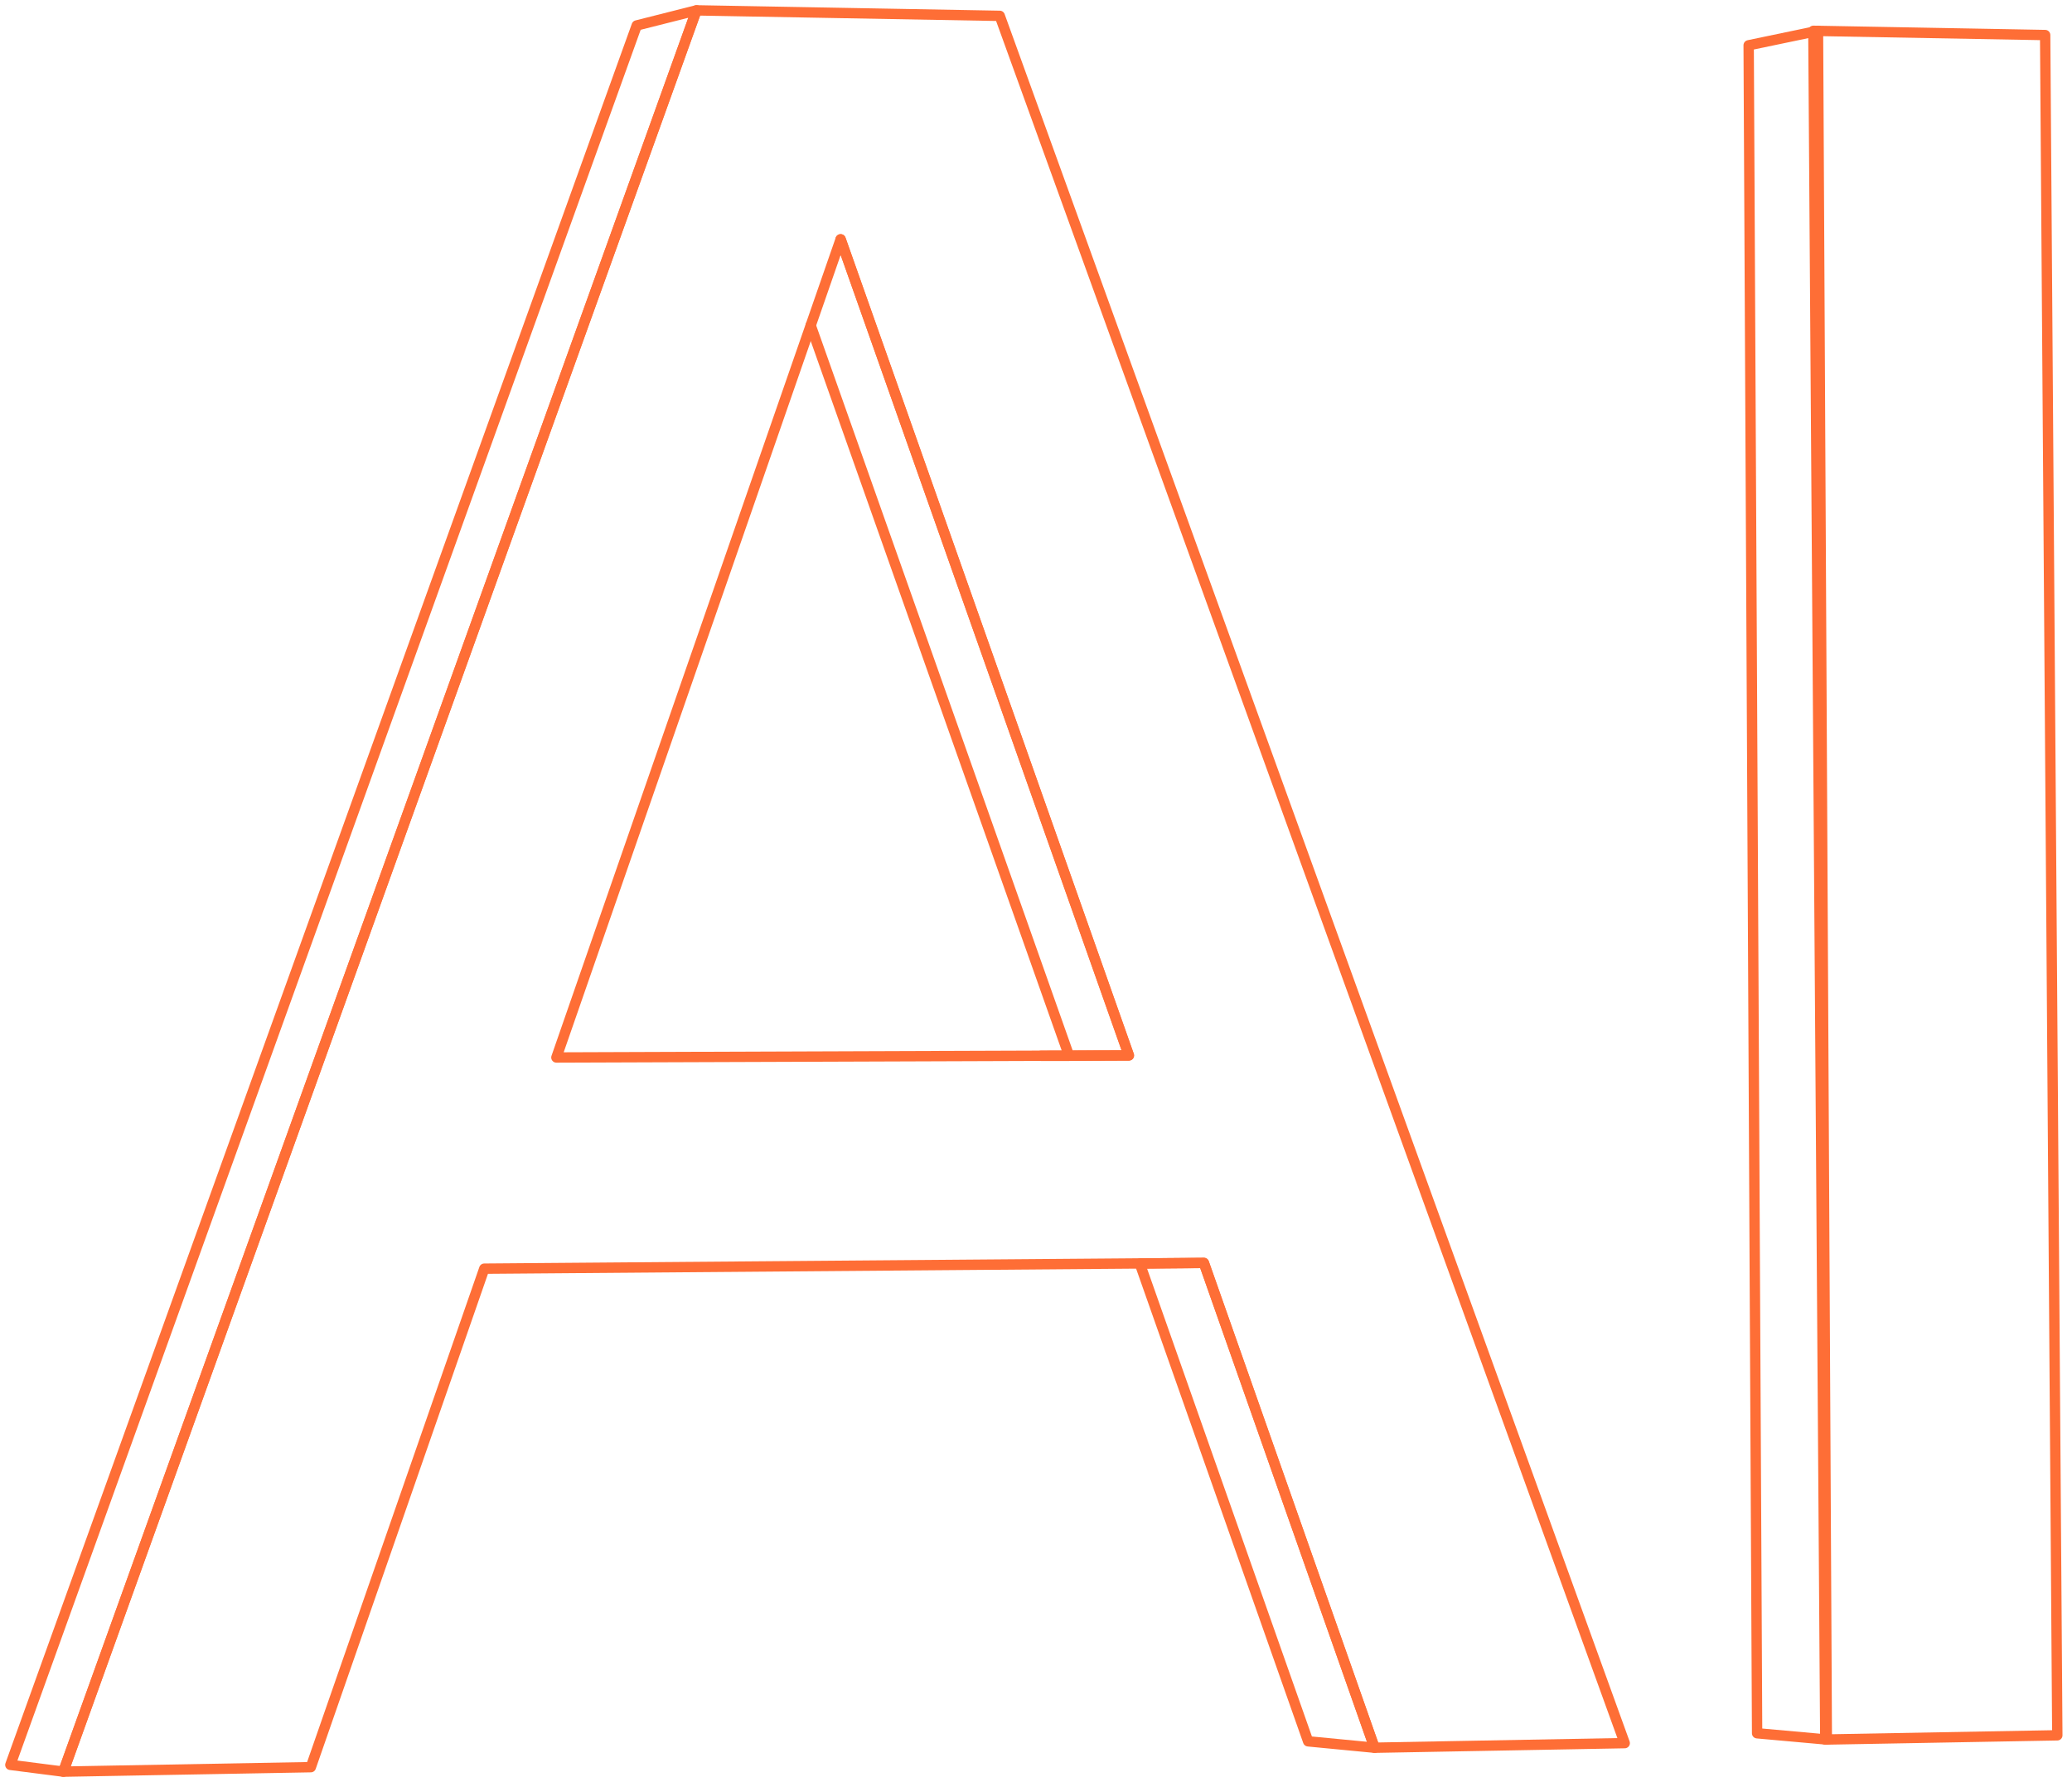 <svg width="200" height="172" viewBox="0 0 200 172" fill="none" xmlns="http://www.w3.org/2000/svg">
<g id="Group 2087326283">
<g id="Group">
<path id="Vector" d="M176.334 167.901L169.605 167.296L168.79 4.371L175.482 2.975L176.334 167.901Z" stroke="#FE6E36" stroke-linecap="round" stroke-linejoin="round"/>
<path id="Vector_2" d="M197.409 3.383L198.582 167.493L176.185 167.901L175.037 2.975L197.409 3.383Z" stroke="#FE6E36" stroke-linecap="round" stroke-linejoin="round"/>
</g>
<g id="Group_2">
<path id="Vector_3" d="M132.676 168.691L126.268 168.074L110.02 121.959L116.205 121.898L132.676 168.691Z" stroke="#FE6E36" stroke-linecap="round" stroke-linejoin="round"/>
<path id="Vector_4" d="M81.141 23.1L108.97 101.871L100.476 101.909H103.192L78.252 31.41" stroke="#FE6E36" stroke-linecap="round" stroke-linejoin="round"/>
<path id="Vector_5" d="M6.111 171L1 170.346L61.461 2.457L67.227 1L6.111 171Z" stroke="#FE6E36" stroke-linecap="round" stroke-linejoin="round"/>
<path id="Vector_6" d="M96.501 1.531L156.826 168.247L132.676 168.691L116.206 121.898L46.744 122.453L30.002 170.568L6.111 171L67.227 1L96.501 1.531ZM53.707 102.069L108.958 101.872L81.141 23.1L53.707 102.069Z" stroke="#FE6E36" stroke-linecap="round" stroke-linejoin="round"/>
</g>
</g>
</svg>
